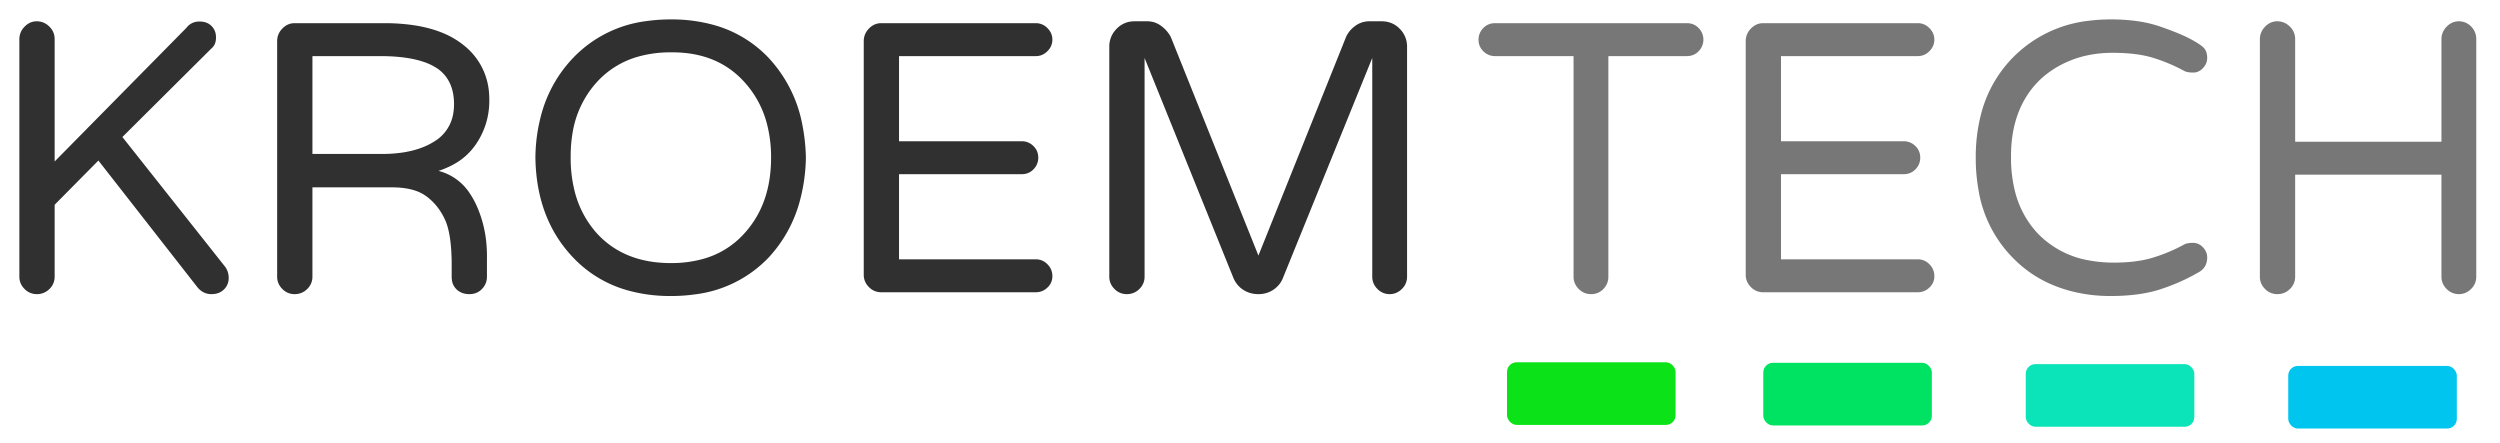 <svg width="519" height="92" xmlns="http://www.w3.org/2000/svg">
 <g>
  <title>Kroemtech Logo</title>
  <g>
   <g fill="#303030" stroke-width="0mm" stroke="#303030" font-size="9pt" fill-rule="evenodd" stroke-linecap="round" id="svg_1">
    <path vector-effect="non-scaling-stroke" d="m292.107,9.694l0,47.754a3.464,3.464 0 0 1 -1.041,2.506a4.424,4.424 0 0 1 -0.033,0.033a3.673,3.673 0 0 1 -1.212,0.823a3.481,3.481 0 0 1 -1.327,0.252a3.464,3.464 0 0 1 -2.506,-1.041a4.424,4.424 0 0 1 -0.033,-0.034a3.673,3.673 0 0 1 -0.822,-1.211a3.481,3.481 0 0 1 -0.253,-1.328l0,-45.41l-18.554,45.703q-0.586,1.465 -1.953,2.393a5.399,5.399 0 0 1 -2.961,0.926a6.56,6.56 0 0 1 -0.164,0.002a5.986,5.986 0 0 1 -1.95,-0.31a5.394,5.394 0 0 1 -1.175,-0.569q-1.368,-0.879 -2.051,-2.442l-18.457,-45.703l0,45.41a3.464,3.464 0 0 1 -1.041,2.506a4.424,4.424 0 0 1 -0.033,0.033a3.578,3.578 0 0 1 -2.588,1.074a4.517,4.517 0 0 1 -0.049,0.001a3.464,3.464 0 0 1 -2.505,-1.041a4.424,4.424 0 0 1 -0.034,-0.034a3.673,3.673 0 0 1 -0.822,-1.211a3.481,3.481 0 0 1 -0.252,-1.328l0,-47.754a5.152,5.152 0 0 1 1.513,-3.71a5.003,5.003 0 0 1 3.62,-1.561a6.36,6.36 0 0 1 0.14,-0.002l2.637,0a4.736,4.736 0 0 1 2.881,0.977a6.76,6.76 0 0 1 1.54,1.566a6.232,6.232 0 0 1 0.462,0.777l18.164,45.313l18.164,-45.313a5.52,5.52 0 0 1 1.435,-1.963a6.772,6.772 0 0 1 0.469,-0.38a4.878,4.878 0 0 1 2.979,-0.977l2.539,0a5.302,5.302 0 0 1 2.121,0.415a5.062,5.062 0 0 1 1.638,1.148a5.152,5.152 0 0 1 1.514,3.71zm-77.051,50.977l-32.129,0a3.464,3.464 0 0 1 -2.505,-1.041a4.424,4.424 0 0 1 -0.034,-0.033a3.673,3.673 0 0 1 -0.822,-1.212a3.481,3.481 0 0 1 -0.252,-1.327l0,-48.535a3.615,3.615 0 0 1 1.004,-2.513a4.696,4.696 0 0 1 0.07,-0.075a3.733,3.733 0 0 1 1.074,-0.797a3.327,3.327 0 0 1 1.465,-0.326l32.129,0a3.261,3.261 0 0 1 2.326,0.96a4.282,4.282 0 0 1 0.067,0.065a3.573,3.573 0 0 1 0.744,1.055a3.211,3.211 0 0 1 0.281,1.338a3.261,3.261 0 0 1 -0.96,2.326a4.282,4.282 0 0 1 -0.065,0.066a3.573,3.573 0 0 1 -1.055,0.745a3.211,3.211 0 0 1 -1.338,0.281l-28.418,0l0,17.675l25.489,0a3.36,3.36 0 0 1 2.392,0.977q1.026,0.977 1.026,2.441a3.36,3.36 0 0 1 -0.977,2.393q-0.977,1.025 -2.441,1.025l-25.489,0l0,17.676l28.418,0a3.261,3.261 0 0 1 2.326,0.96a4.282,4.282 0 0 1 0.067,0.065a3.385,3.385 0 0 1 1.025,2.445a4.155,4.155 0 0 1 0,0.046a3.108,3.108 0 0 1 -0.958,2.278a3.984,3.984 0 0 1 -0.067,0.065a3.36,3.36 0 0 1 -2.393,0.977zm-189.648,-32.227l21.191,26.758q0.879,1.075 0.879,2.491a3.381,3.381 0 0 1 -0.3,1.435a3.318,3.318 0 0 1 -0.676,0.957a3.256,3.256 0 0 1 -1.712,0.891a4.74,4.74 0 0 1 -0.925,0.086q-1.66,0 -2.832,-1.368l-20.606,-26.367l-9.082,9.18l0,14.941a3.464,3.464 0 0 1 -1.041,2.506a4.424,4.424 0 0 1 -0.033,0.033a3.578,3.578 0 0 1 -2.588,1.074a4.517,4.517 0 0 1 -0.049,0.001a3.464,3.464 0 0 1 -2.505,-1.041a4.424,4.424 0 0 1 -0.034,-0.034a3.673,3.673 0 0 1 -0.822,-1.211a3.481,3.481 0 0 1 -0.252,-1.328l0,-49.316a3.615,3.615 0 0 1 1.004,-2.513a4.696,4.696 0 0 1 0.07,-0.075a3.733,3.733 0 0 1 1.074,-0.797a3.327,3.327 0 0 1 1.465,-0.326a3.615,3.615 0 0 1 2.513,1.004a4.696,4.696 0 0 1 0.075,0.07q1.123,1.074 1.123,2.637l0,25.391l27.344,-27.735a3.329,3.329 0 0 1 1.196,-0.994a3.408,3.408 0 0 1 1.392,-0.324q0.678,-0.021 1.244,0.132a3.082,3.082 0 0 1 1.344,0.747a3.092,3.092 0 0 1 0.95,1.96a4.281,4.281 0 0 1 0.026,0.481a3.743,3.743 0 0 1 -0.105,0.915a2.494,2.494 0 0 1 -0.871,1.38l-18.457,18.359zm75.683,25.391l0,3.613q0,1.465 -1.025,2.539a3.426,3.426 0 0 1 -2.364,1.067a4.618,4.618 0 0 1 -0.273,0.008a4.354,4.354 0 0 1 -1.212,-0.162a3.405,3.405 0 0 1 -1.424,-0.815a3.237,3.237 0 0 1 -0.962,-1.849a4.639,4.639 0 0 1 -0.064,-0.788l0,-2.441a46.834,46.834 0 0 0 -0.106,-3.269q-0.281,-4.004 -1.31,-6.204q-1.416,-3.027 -3.906,-4.834a8.412,8.412 0 0 0 -2.475,-1.202q-1.952,-0.604 -4.605,-0.604l-16.504,0l0,18.554a3.464,3.464 0 0 1 -1.041,2.506a4.424,4.424 0 0 1 -0.033,0.033a3.578,3.578 0 0 1 -2.588,1.074a4.517,4.517 0 0 1 -0.049,0.001a3.464,3.464 0 0 1 -2.505,-1.041a4.424,4.424 0 0 1 -0.034,-0.034a3.673,3.673 0 0 1 -0.822,-1.211a3.481,3.481 0 0 1 -0.252,-1.328l0,-48.925a3.615,3.615 0 0 1 1.004,-2.513a4.696,4.696 0 0 1 0.07,-0.075a3.733,3.733 0 0 1 1.073,-0.797a3.327,3.327 0 0 1 1.466,-0.326l18.652,0a40.79,40.79 0 0 1 6.249,0.446q3.218,0.5 5.807,1.56a17.442,17.442 0 0 1 4.546,2.681a13.804,13.804 0 0 1 5.132,9.985q0.045,0.629 0.045,1.28a18.859,18.859 0 0 1 -0.001,0.259a15.782,15.782 0 0 1 -2.588,8.642a13.263,13.263 0 0 1 -5.087,4.603a18.216,18.216 0 0 1 -2.872,1.208a10.982,10.982 0 0 1 6.529,4.722a17.89,17.89 0 0 1 1.869,3.676a24.306,24.306 0 0 1 1.534,6.571q0.158,1.645 0.126,3.39zm33.145,-49.461a25.347,25.347 0 0 0 -15.273,7.664a27.215,27.215 0 0 0 -6.429,11.162a35.255,35.255 0 0 0 -1.384,9.541q0.195,12.696 7.813,20.703a24.706,24.706 0 0 0 11.252,6.811a32.576,32.576 0 0 0 9.06,1.197a35.736,35.736 0 0 0 5.039,-0.343a25.347,25.347 0 0 0 15.274,-7.665a27.745,27.745 0 0 0 6.3,-11.161a36.546,36.546 0 0 0 1.414,-9.542a39.023,39.023 0 0 0 -0.728,-6.809a27.878,27.878 0 0 0 -6.986,-13.894a24.706,24.706 0 0 0 -11.253,-6.81a32.576,32.576 0 0 0 -9.06,-1.198a35.736,35.736 0 0 0 -5.039,0.344zm5.039,50.242a24.515,24.515 0 0 0 6.605,-0.842a17.864,17.864 0 0 0 8.727,-5.408q5.469,-6.054 5.469,-15.625a27.362,27.362 0 0 0 -0.868,-7.068a20.411,20.411 0 0 0 -4.601,-8.557q-5.578,-6.251 -15.04,-6.251a28.915,28.915 0 0 0 -0.292,0.001a24.564,24.564 0 0 0 -6.743,0.878a18.218,18.218 0 0 0 -8.687,5.372a20.528,20.528 0 0 0 -5.015,10.699q-0.357,2.183 -0.357,4.592a32.806,32.806 0 0 0 0.001,0.334a27.934,27.934 0 0 0 0.82,6.941a20.554,20.554 0 0 0 4.551,8.684q5.664,6.25 15.43,6.25zm-74.414,-22.656l14.453,0a28.699,28.699 0 0 0 4.321,-0.306q2.272,-0.346 4.145,-1.086a14.244,14.244 0 0 0 2.374,-1.196a8.315,8.315 0 0 0 3.969,-5.987a11.488,11.488 0 0 0 0.132,-1.776q0,-4.786 -3.222,-7.227a11.796,11.796 0 0 0 -3.149,-1.557q-3.033,-1.016 -7.507,-1.155a46.827,46.827 0 0 0 -1.454,-0.022l-14.062,0l0,20.312z"/>
   </g>
  </g>
  <g>
   <g fill="#777" stroke-width="0mm" stroke="#77a" font-size="9pt" fill-rule="evenodd" stroke-linecap="round" id="svg_2">
    <path vector-effect="non-scaling-stroke" d="m398.154,60.671l-32.129,0a3.464,3.464 0 0 1 -2.505,-1.041a4.424,4.424 0 0 1 -0.034,-0.033a3.673,3.673 0 0 1 -0.822,-1.212a3.481,3.481 0 0 1 -0.252,-1.327l0,-48.536a3.615,3.615 0 0 1 1.004,-2.513a4.696,4.696 0 0 1 0.07,-0.074a3.733,3.733 0 0 1 1.073,-0.797a3.327,3.327 0 0 1 1.466,-0.327l32.129,0a3.261,3.261 0 0 1 2.326,0.961a4.282,4.282 0 0 1 0.067,0.065a3.573,3.573 0 0 1 0.744,1.055a3.211,3.211 0 0 1 0.281,1.337a3.261,3.261 0 0 1 -0.96,2.327a4.282,4.282 0 0 1 -0.065,0.066a3.573,3.573 0 0 1 -1.055,0.744a3.211,3.211 0 0 1 -1.338,0.281l-28.418,0l0,17.676l25.488,0a3.36,3.36 0 0 1 2.393,0.977q1.025,0.976 1.025,2.441a3.36,3.36 0 0 1 -0.976,2.393q-0.977,1.025 -2.442,1.025l-25.488,0l0,17.676l28.418,0a3.261,3.261 0 0 1 2.326,0.96a4.282,4.282 0 0 1 0.067,0.065a3.385,3.385 0 0 1 1.025,2.445a4.155,4.155 0 0 1 0,0.046a3.108,3.108 0 0 1 -0.958,2.278a3.984,3.984 0 0 1 -0.067,0.065a3.36,3.36 0 0 1 -2.393,0.977zm115.918,-52.539l0,49.316a3.464,3.464 0 0 1 -1.041,2.506a4.424,4.424 0 0 1 -0.033,0.033a3.673,3.673 0 0 1 -1.212,0.822a3.481,3.481 0 0 1 -1.327,0.252a3.464,3.464 0 0 1 -2.506,-1.04a4.424,4.424 0 0 1 -0.033,-0.034a3.673,3.673 0 0 1 -0.823,-1.211a3.481,3.481 0 0 1 -0.252,-1.328l0,-21.191l-30.371,0l0,21.191a3.464,3.464 0 0 1 -1.041,2.506a4.424,4.424 0 0 1 -0.033,0.033a3.578,3.578 0 0 1 -2.588,1.074a4.517,4.517 0 0 1 -0.049,0a3.464,3.464 0 0 1 -2.505,-1.04a4.424,4.424 0 0 1 -0.034,-0.034a3.673,3.673 0 0 1 -0.822,-1.211a3.481,3.481 0 0 1 -0.252,-1.328l0,-49.316a3.615,3.615 0 0 1 1.004,-2.513a4.696,4.696 0 0 1 0.07,-0.075a3.733,3.733 0 0 1 1.074,-0.797a3.327,3.327 0 0 1 1.465,-0.326a3.615,3.615 0 0 1 2.513,1.004a4.696,4.696 0 0 1 0.075,0.07q1.123,1.074 1.123,2.637l0,21.289l30.371,0l0,-21.289a3.615,3.615 0 0 1 1.004,-2.513a4.696,4.696 0 0 1 0.071,-0.075a3.733,3.733 0 0 1 1.073,-0.797a3.327,3.327 0 0 1 1.466,-0.326a3.464,3.464 0 0 1 2.505,1.041a4.424,4.424 0 0 1 0.034,0.033a3.578,3.578 0 0 1 1.074,2.588a4.517,4.517 0 0 1 0,0.049zm-60.547,42.578q0.586,-0.293 1.758,-0.293a2.688,2.688 0 0 1 1.876,0.755a3.642,3.642 0 0 1 0.175,0.173a3.335,3.335 0 0 1 0.616,0.891a2.843,2.843 0 0 1 0.263,1.208a3.878,3.878 0 0 1 -0.22,1.339q-0.372,1.02 -1.379,1.64a4.378,4.378 0 0 1 -0.257,0.146q-3.711,2.149 -7.959,3.516q-3.576,1.151 -8.397,1.333a49.208,49.208 0 0 1 -1.857,0.034a32.426,32.426 0 0 1 -7.8,-0.913a28.652,28.652 0 0 1 -3.333,-1.04a24.829,24.829 0 0 1 -8.837,-5.664a25.974,25.974 0 0 1 -7.41,-14.24a37.504,37.504 0 0 1 -0.598,-6.854a35.255,35.255 0 0 1 1.126,-9.146a25.889,25.889 0 0 1 6.882,-11.948a26.081,26.081 0 0 1 15.522,-7.343a35.91,35.91 0 0 1 4.497,-0.274a40.632,40.632 0 0 1 4.558,0.242q2.319,0.262 4.307,0.809a22.067,22.067 0 0 1 1.34,0.414q4.248,1.465 6.494,2.686q2.246,1.22 2.784,1.953a2.643,2.643 0 0 1 0.426,0.932q0.093,0.372 0.108,0.808a4.915,4.915 0 0 1 0.003,0.164a2.913,2.913 0 0 1 -0.698,1.894a3.843,3.843 0 0 1 -0.181,0.206a3.247,3.247 0 0 1 -0.724,0.583a2.504,2.504 0 0 1 -1.278,0.344a7.024,7.024 0 0 1 -0.713,-0.033q-0.341,-0.035 -0.629,-0.106a3.014,3.014 0 0 1 -0.465,-0.154a35.072,35.072 0 0 0 -6.592,-2.783q-3.369,-1.025 -8.349,-1.025a25.145,25.145 0 0 0 -5.31,0.541a20.893,20.893 0 0 0 -3.723,1.168a20.572,20.572 0 0 0 -4.652,2.69a18.097,18.097 0 0 0 -2.136,1.948q-5.275,5.755 -5.275,15.09a33.387,33.387 0 0 0 0.002,0.34a28.285,28.285 0 0 0 0.742,6.656a19.845,19.845 0 0 0 4.531,8.774a19.276,19.276 0 0 0 10.976,5.9a28.144,28.144 0 0 0 5.138,0.447a36.035,36.035 0 0 0 3.591,-0.169q1.81,-0.181 3.37,-0.558a19.403,19.403 0 0 0 1.095,-0.298a35.072,35.072 0 0 0 6.592,-2.783zm-103.32,-39.063l-16.309,0l0,45.801q0,1.465 -1.025,2.539a3.407,3.407 0 0 1 -2.485,1.073a4.469,4.469 0 0 1 -0.103,0.001a3.464,3.464 0 0 1 -2.505,-1.04a4.424,4.424 0 0 1 -0.034,-0.034a3.673,3.673 0 0 1 -0.822,-1.211a3.481,3.481 0 0 1 -0.252,-1.328l0,-45.801l-16.309,0a3.36,3.36 0 0 1 -2.393,-0.976q-1.025,-0.977 -1.025,-2.442a3.36,3.36 0 0 1 0.977,-2.392q0.976,-1.026 2.441,-1.026l39.844,0a3.434,3.434 0 0 1 1.343,0.257a3.245,3.245 0 0 1 1.098,0.769a3.36,3.36 0 0 1 0.977,2.392a3.36,3.36 0 0 1 -0.977,2.393q-0.976,1.025 -2.441,1.025z"/>
   </g>
  </g>
  <rect stroke="#000" rx="2" stroke-width="0" id="svg_3" height="13" width="35" y="75.21" x="312.853" fill="#0BE318"/>
  <rect stroke="#000" rx="2" stroke-width="0" id="svg_7" height="13" width="35" y="75.322" x="366.054" fill="#00E362"/>
  <rect stroke="#000" rx="2" stroke-width="0" id="svg_8" height="13" width="35" y="75.595" x="420.545" fill="#0BE3B9"/>
  <rect stroke="#000" rx="2" stroke-width="0" id="svg_9" height="13" width="35" y="75.967" x="475.037" fill="#00C6EF"/>
 </g>

</svg>